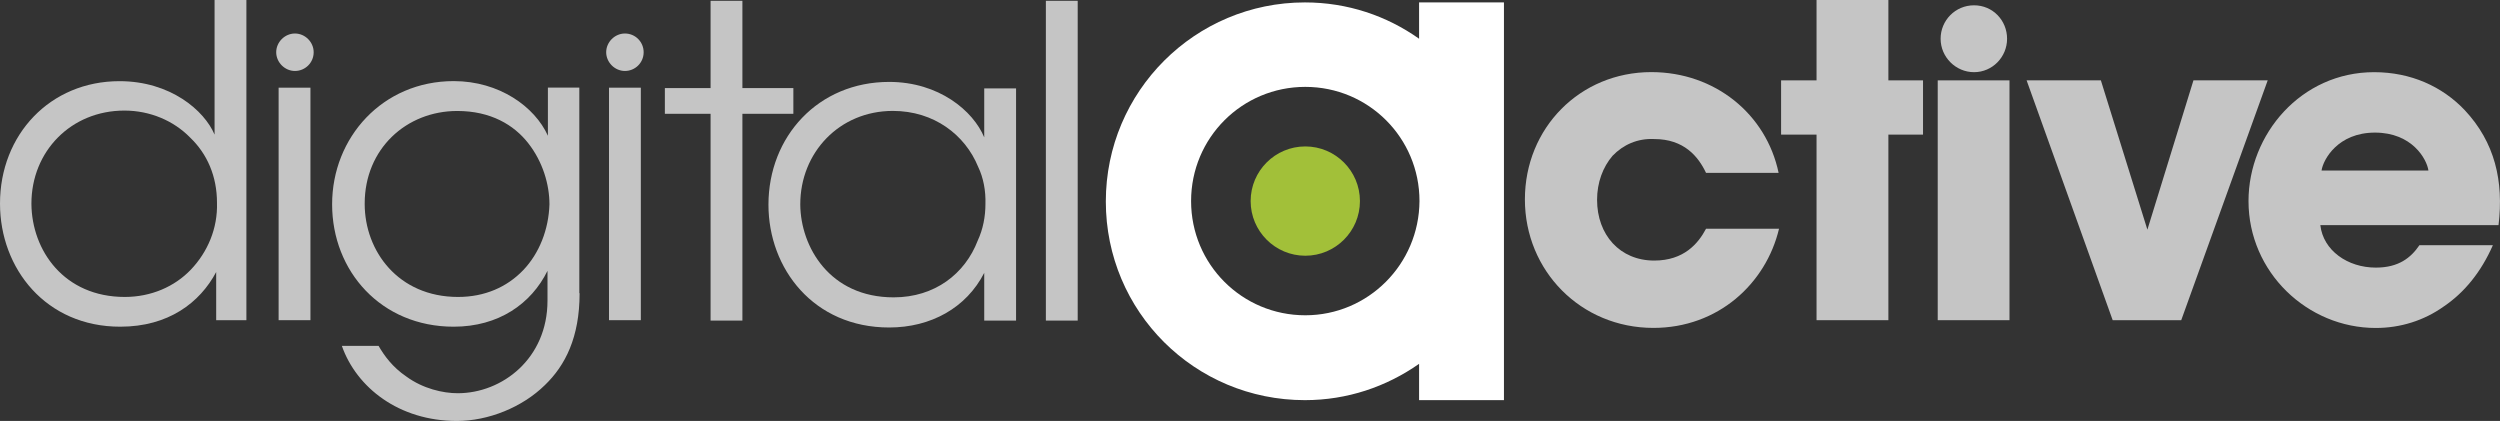 <?xml version="1.0" encoding="UTF-8"?>
<svg id="Capa_2" xmlns="http://www.w3.org/2000/svg" viewBox="0 0 372.37 62.7">
  <rect x="0" y="0" width="372.37" height="62.7" fill="#333333" stroke="none"/>
  <defs>
    <style>
      .cls-1 {
        fill: #a2c039;
      }

      .cls-2 {
        fill: #fff;
      }

      .cls-3 {
        fill: #c5c5c5;
      }
    </style>
  </defs>
  <g id="Capa_2-2" data-name="Capa_2">
    <g>
      <path class="cls-2" d="M211.37.36v5.41c-4.8-3.4-10.63-5.41-17.01-5.41-16.34,0-29.65,13.24-29.65,29.65s13.24,29.59,29.65,29.59c6.32,0,12.15-2,17.01-5.41v5.41h12.64V.36h-12.64ZM194.42,46.96c-9.42,0-17.01-7.59-17.01-17.01s7.59-17.01,17.01-17.01,17.01,7.59,17.01,17.01c-.06,9.42-7.66,17.01-17.01,17.01"/>
      <path class="cls-1" d="M202.56,29.95c0,4.5-3.65,8.14-8.14,8.14s-8.14-3.65-8.14-8.14,3.65-8.14,8.14-8.14,8.14,3.65,8.14,8.14"/>
      <g>
        <path class="cls-3" d="M36.76,47.69h-4.56v-7.17c-2.43,4.56-7.11,8.14-14.28,8.14C6.87,48.67,0,40.04,0,30.32,0,20.05,7.47,12.09,17.8,12.09c7.59,0,12.64,4.37,14.16,7.96V0h4.74v47.69h.06ZM4.68,30.38c.06,6.93,4.86,13.85,13.91,13.85,3.89,0,7.41-1.52,9.84-4.07,2.49-2.61,4.01-6.14,3.89-9.96,0-3.95-1.46-7.29-4.01-9.72-2.43-2.49-5.95-4.01-9.78-4.01-7.96,0-13.85,6.08-13.85,13.85v.06Z"/>
        <path class="cls-3" d="M86.33,43.68c0,6.56-2.13,10.75-5.16,13.67-3.4,3.34-8.45,5.35-13.12,5.35-8.63,0-14.95-4.98-17.13-11.18h5.47c.85,1.46,2.07,3.16,4.13,4.56,2.49,1.82,5.47,2.49,7.66,2.49,6.62,0,13.37-5.16,13.37-13.79v-4.44c-2.43,4.92-7.29,8.32-13.97,8.32-10.81,0-18.11-8.26-18.11-18.23s7.53-18.35,18.11-18.35c6.8,0,12.09,3.83,14.03,8.14v-7.17h4.68v30.62h.06ZM54.32,30.38c0,6.99,4.98,13.85,13.91,13.85,3.95,0,7.29-1.46,9.72-4.01,2.37-2.49,3.77-6.01,3.89-9.78,0-2.92-.97-6.32-3.16-9.11-2.13-2.73-5.59-4.8-10.57-4.8-7.59,0-13.79,5.65-13.79,13.79v.06Z"/>
        <polygon class="cls-3" points="105.84 16.95 99.03 16.95 99.03 13.12 105.84 13.12 105.84 .12 110.58 .12 110.58 13.12 118.17 13.12 118.17 16.95 110.58 16.95 110.58 47.75 105.84 47.75 105.84 16.95"/>
        <path class="cls-3" d="M151.34,47.75h-4.74v-7.11c-2.67,5.22-7.96,8.14-14.16,8.14-11.24,0-17.98-8.75-17.98-18.29,0-10.15,7.41-18.29,17.98-18.29,7.41,0,12.52,4.31,14.16,8.26v-7.29h4.74v34.57ZM119.2,30.5c.06,6.26,4.37,13.79,13.91,13.79,6.14,0,10.63-3.52,12.52-8.45.79-1.7,1.15-3.58,1.15-5.47.06-1.94-.3-3.89-1.09-5.53-1.94-4.74-6.56-8.32-12.7-8.32-7.96,0-13.79,6.2-13.79,13.91v.06Z"/>
        <rect class="cls-3" x="155.78" y=".12" width="4.74" height="47.63"/>
        <g>
          <rect class="cls-3" x="41.5" y="13.06" width="4.74" height="34.63"/>
          <path class="cls-3" d="M46.72,7.78c0,1.58-1.28,2.79-2.79,2.79s-2.79-1.28-2.79-2.79,1.28-2.79,2.79-2.79c1.52,0,2.79,1.28,2.79,2.79"/>
        </g>
        <rect class="cls-3" x="90.71" y="13.06" width="4.74" height="34.63"/>
        <path class="cls-3" d="M95.87,7.78c0,1.58-1.28,2.79-2.79,2.79s-2.79-1.28-2.79-2.79,1.28-2.79,2.79-2.79c1.58,0,2.79,1.28,2.79,2.79"/>
      </g>
      <g>
        <path class="cls-3" d="M264.98,34.08c-1.94,8.14-9.05,14.76-18.71,14.76-10.81,0-19.14-8.51-19.14-19.14s8.2-18.96,18.83-18.96c9.48,0,17.13,6.26,18.96,15.01h-10.81c-1.15-2.43-3.28-5.04-7.72-5.04-2.49-.12-4.62.85-6.2,2.49-1.46,1.7-2.31,4.01-2.31,6.56,0,5.22,3.4,9.05,8.51,9.05,4.44,0,6.56-2.55,7.72-4.74h10.88Z"/>
        <polygon class="cls-3" points="270.57 20.05 265.29 20.05 265.29 11.97 270.57 11.97 270.57 0 281.27 0 281.27 11.97 286.43 11.97 286.43 20.05 281.27 20.05 281.27 47.69 270.57 47.69 270.57 20.05"/>
        <polygon class="cls-3" points="324.89 47.69 314.68 47.69 301.86 11.97 312.92 11.97 319.85 34.21 326.71 11.97 337.77 11.97 324.89 47.69"/>
        <path class="cls-3" d="M345.61,33.54c.43,3.77,4.07,6.32,8.26,6.32,3.4,0,5.22-1.46,6.5-3.34h10.94c-1.76,4.01-4.25,7.05-7.29,9.11-2.98,2.13-6.5,3.22-10.15,3.22-10.21,0-18.96-8.32-18.96-18.9,0-9.96,7.84-19.2,18.71-19.2,5.47,0,10.15,2.13,13.49,5.65,4.5,4.8,5.83,10.57,5.04,17.13h-26.55ZM361.71,25.4c-.24-1.7-2.43-5.65-7.96-5.65s-7.72,4.01-7.96,5.65h15.92Z"/>
        <g>
          <rect class="cls-3" x="288.62" y="11.97" width="10.69" height="35.72"/>
          <path class="cls-3" d="M298.95,5.77c0,2.73-2.19,4.98-4.92,4.98s-4.98-2.25-4.98-4.98,2.19-4.98,4.98-4.98,4.92,2.25,4.92,4.98"/>
        </g>
      </g>
    </g>
  </g>
</svg>